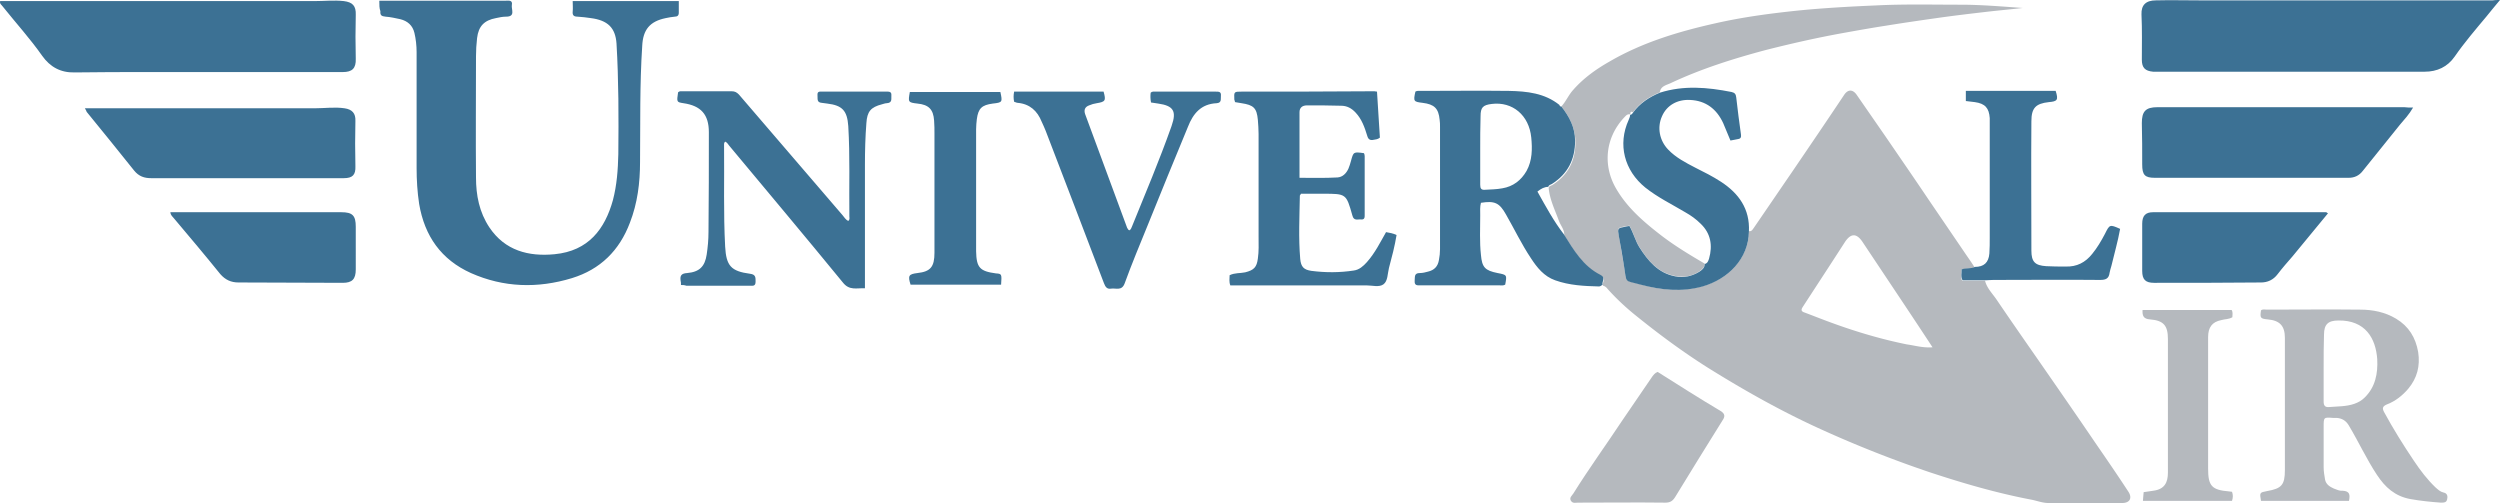 <svg xmlns="http://www.w3.org/2000/svg" xml:space="preserve" id="Layer_1" x="0" y="0" style="enable-background:new 0 0 981.2 348.2" version="1.1" viewBox="126.46 93.6 690.34 138.9"><style>.st0{fill:#b5b9be}.st1{fill:#3c7194}</style><path d="M557.6 123c1.3-1.4 2-3.2 3.3-4.6 2.8-3.2 6.3-5.7 10-7.8 9.1-5.3 19.1-8.3 29.4-10.6 7.5-1.7 15.1-2.7 22.8-3.5 7.1-.7 14.3-1.1 21.4-1.4 7.8-.4 15.6-.2 23.4-.2 5.7 0 11.4.5 17.1.9-3.4.4-6.9.7-10.3 1.1-4.3.5-8.5 1-12.8 1.6-4.9.7-9.8 1.4-14.7 2.2-3.9.6-7.8 1.3-11.7 2-7.2 1.3-14.3 2.9-21.4 4.7-9 2.4-17.9 5.2-26.4 9.2-1.1.5-2.7.8-2.9 2.5-2.9 1.2-5.5 2.9-7.4 5.5-.8-.4-.7.2-.8.6-.8-.2-1.2.4-1.7.9-5.2 5.6-5.9 13.3-2.1 19.7 3.1 5.3 7.7 9.2 12.5 12.9 3.8 2.9 7.8 5.3 11.9 7.7 0 1.1-.9 1.7-1.6 2.2-2 1.3-4.2 1.7-6.6 1.2-4.8-.9-7.5-4.3-9.9-8.1-1.1-1.8-1.6-3.9-2.7-5.8-.4.1-.8.2-1.1.2-2.2.4-2.2.4-1.8 2.7.5 2.7.9 5.4 1.4 8.1.8 5.1 0 3.9 4.6 5.2 5.6 1.6 11.3 2.1 17.1.5 7-1.9 12.7-7.6 12.8-15.2.7.2 1-.4 1.3-.8 3.5-5.1 6.9-10.1 10.4-15.2 4.9-7.2 9.8-14.4 14.6-21.6 1-1.5 2.3-1.6 3.4-.1l8.1 11.7c3.9 5.7 7.9 11.5 11.8 17.3l9.6 14.1c1 1.5 2.1 3 3.1 4.6-1.1.6-2.4.2-3.7.7.2 1-.3 2 .3 3h6.3c.5 2.1 2.1 3.6 3.3 5.4 3.8 5.6 7.7 11.2 11.6 16.8 5.2 7.5 10.4 15 15.5 22.5 3.1 4.5 6.2 9 9.2 13.6 1.1 1.7.4 3.1-1.7 3.1h-20.4c-1.6 0-3.1-.6-4.6-.9-9.5-1.8-18.8-4.5-27.9-7.5a319.9 319.9 0 0 1-30.4-12c-10.8-4.9-21.1-10.7-31.2-17-6.8-4.3-13.3-9.1-19.5-14.1-2.9-2.3-5.7-4.9-8.2-7.7-.3-.4-.7-.7-1.2-.8-.3-.9 1-2-.6-2.7-4.8-2.4-7.4-6.9-10.1-11.2.1-1.6-1-2.7-1.5-4.1-1.1-3-2.5-5.8-2.8-9 .1-.5.6-.6 1-.8 4.4-2.8 6.4-6.7 6.4-11.9-.1-4-1.7-7-3.9-9.8zm102.5 66.5c-3.6-5.5-7-10.6-10.4-15.7l-9-13.5c-1.6-2.3-3.1-2.3-4.7 0l-3.3 5.1-8.4 12.9c-.3.5-.7 1.1.2 1.5 2.7 1 5.4 2.1 8.2 3.1 6.6 2.4 13.4 4.4 20.3 5.8 2.2.3 4.4 1 7.1.8z" class="st0"/><path d="M231.2 93.8H266c.8 0 2.1-.3 1.8 1.2-.2 1.2 1.1 3.2-1.6 3.2-.9 0-1.9.2-2.8.4-3.2.6-4.8 2.2-5.2 5.5-.2 1.7-.3 3.4-.3 5 0 11.2-.1 22.3 0 33.5 0 4.9.9 9.6 3.7 13.8 4.3 6.4 10.8 8.1 18 7.4 9.4-.9 13.9-7 16.1-14.9 1.1-4.2 1.4-8.4 1.5-12.7.1-10.2.1-20.4-.5-30.6-.3-4.3-2.4-6.4-7.1-7-1.2-.2-2.4-.3-3.7-.4-1 0-1.4-.4-1.3-1.4.1-.9 0-1.9 0-2.9h29.3v3.2c0 .8-.4 1.1-1.1 1.1-.8.1-1.7.2-2.5.4-4.4.9-6.3 3.2-6.5 7.7-.7 10.6-.5 21.3-.6 32 0 5.8-.7 11.4-2.8 16.8-2.9 7.7-8.2 12.9-16 15.3-9.5 2.9-18.9 2.6-27.9-1.4-8.2-3.7-12.8-10.2-14.3-19.1-.5-3.3-.7-6.6-.7-9.9v-32c0-1.8-.2-3.6-.6-5.3-.5-2.1-1.9-3.3-3.9-3.8-1.4-.3-2.7-.6-4.1-.7-1.1-.1-1.5-.4-1.4-1.5-.3-.8-.3-1.7-.3-2.9zm585.6-.2c-1.4 1.7-2.6 3.1-3.7 4.5-3 3.6-6.1 7.2-8.8 11.1-2 2.9-4.9 4.2-8.3 4.2h-75c-2.2-.2-3.1-1.1-3.1-3.3 0-4.2.1-8.3-.1-12.5-.1-2.6 1.2-3.9 4-3.9 3.9-.1 7.9 0 11.8 0h81.2c.5-.1 1-.1 2-.1zm-690.3.3h86.8c2.7 0 5.4-.3 8.1 0 2.4.3 3.4 1.3 3.3 3.8-.1 4-.1 8.1 0 12.1.1 2.7-1 3.7-3.6 3.7h-53.6c-6.8 0-13.6 0-20.4.1-3.9.1-6.8-1.5-9-4.6-3.3-4.7-7.2-9-10.8-13.5-.4-.6-1-.8-.8-1.6zM557.6 123c2.2 2.8 3.8 5.8 3.8 9.5 0 5.1-2 9.1-6.4 11.9-.4.2-.9.3-1 .8-1.1 0-2 .5-3 1.3 2.3 4.1 4.5 8.2 7.3 11.8 2.7 4.3 5.3 8.8 10.1 11.2 1.6.8.3 1.9.6 2.7-.3.2-.6.5-1 .5-4.1-.1-8.2-.3-12.1-1.7-3.1-1.1-5-3.5-6.7-6.1-2.6-3.9-4.6-8.1-6.9-12.1-1.8-3.2-3.1-3.8-6.9-3.2-.3 1.1-.2 2.3-.2 3.5 0 3.6-.2 7.3.2 10.9.3 3.4 1.1 4.3 4.6 5 2.6.5 2.6.5 2.1 3.2-.5.3-1 .2-1.5.2h-21.9c-.9 0-1.7.1-1.6-1.3.1-1-.2-2.1 1.4-2.1.8 0 1.6-.2 2.3-.4 1.7-.4 2.7-1.4 3-3.2.2-1 .3-2 .3-3v-33.7c0-.7 0-1.4-.1-2-.3-3.2-1.5-4.3-4.7-4.7-2.5-.3-2.6-.4-2-3.1.5-.3 1-.2 1.5-.2 8.1 0 16.2-.1 24.3 0 5 .1 9.9.6 14 3.9 0 .4.3.4.5.4zm-22.4 12v9.6c0 1.1.3 1.5 1.4 1.4 1.6-.1 3.1-.1 4.7-.4 3-.5 5.2-2.2 6.7-4.8 1.6-2.9 1.6-6.1 1.3-9.2-.6-6.2-5.2-10-10.9-9.3-2.5.3-3.1 1-3.1 3.4-.1 3.1-.1 6.2-.1 9.3zm257.6-11.7c-1.1 1.9-2.4 3.3-3.6 4.7-3.4 4.3-6.9 8.5-10.3 12.8-1 1.3-2.3 1.9-3.9 1.9h-53.5c-2.8 0-3.5-.8-3.5-3.7 0-3.8 0-7.6-.1-11.4 0-3.2 1-4.4 4.3-4.4h68.2c.6.1 1.4.1 2.4.1z" class="st1"/><path d="M775.1 231.9h-24.3c-.4-2.3-.4-2.3 1.7-2.7 4-.7 4.9-1.7 4.9-5.8v-36.5c0-3.3-1.4-4.8-4.7-5.1-2.1-.2-2.2-.4-1.9-2.5.5-.4 1.1-.2 1.6-.2 8.6 0 17.2-.1 25.8 0 3.5 0 6.9.7 9.9 2.5 3.5 2.1 5.4 5.2 6.1 9.2.6 3.9-.3 7.2-2.7 10.1-1.6 1.9-3.6 3.5-6 4.4-1.1.5-1.3 1-.7 2.1 2.5 4.6 5.3 9.1 8.2 13.4 1.8 2.7 3.7 5.2 6 7.4.7.6 1.3 1.2 2.2 1.4 1.1.2 1.2 1.1 1 1.9-.2.8-.7.9-1.7.9-2.8-.2-5.7-.5-8.5-1-4.2-.8-6.9-3.2-9.2-6.7-2.9-4.4-5.1-9.2-7.8-13.7-.8-1.3-1.9-1.9-3.3-2h-1c-2.6-.2-2.6-.2-2.6 2.5v11.1c0 1.2.2 2.3.4 3.5.3 1.3 1.3 1.9 2.4 2.4.8.3 1.6.7 2.4.6 2.1.1 2.1 1.2 1.8 2.8zm-7-37v9.6c0 1.1.4 1.6 1.5 1.5 2.3-.2 4.7-.1 7-.9 1.1-.4 2-.9 2.8-1.7 3-2.9 3.7-6.7 3.5-10.6-.4-5.8-3.3-10.8-10.7-10.7-2.8 0-4 1-4 3.9-.1 2.9-.1 5.9-.1 8.9z" class="st0"/><path d="M149.9 123.5h63.5c2.7 0 5.5-.4 8.2 0 2.1.3 3.1 1.4 3 3.5-.1 4.2-.1 8.3 0 12.5.1 2.4-.8 3.3-3.2 3.3h-53.2c-1.9 0-3.4-.5-4.7-2.1-4.3-5.4-8.7-10.8-13.1-16.2-.1-.3-.2-.5-.5-1zm164.6 48.8c0-.5 0-.9-.1-1.2-.2-1.4.2-2 1.8-2.1 3.4-.3 4.9-1.8 5.4-5.1.3-2 .5-4.1.5-6.2.1-9.2.1-18.4.1-27.6 0-4.9-2.2-7.3-7-8-1.9-.3-1.9-.3-1.5-3 .4-.4.8-.3 1.3-.3h13.5c.9 0 1.4.3 2 .9 9.5 11.1 19.1 22.2 28.6 33.3.5.6.9 1.3 1.6 1.6.5-.4.3-.9.3-1.3-.1-8.3.2-16.6-.3-24.9-.3-4.2-1.6-5.7-5.8-6.2-.5-.1-1-.1-1.5-.2-1.5-.1-1.1-1.2-1.2-2.1-.1-1.2.7-1 1.5-1h17.4c.7 0 1.6-.1 1.5 1-.1.9.4 2.1-1.3 2.2-.4 0-.9.2-1.3.3-3.1.8-4.1 2-4.3 5.2-.3 3.8-.4 7.6-.4 11.4v34.2c-2.3-.1-4.3.7-6.1-1.6-10.4-12.7-20.9-25.2-31.4-37.8-.3-.4-.6-.9-1.1-1.1-.4.4-.3.8-.3 1.2.1 9.3-.2 18.5.3 27.8.3 5.3 1.6 6.8 6.9 7.5 1.6.2 1.5 1.1 1.5 2.2 0 1.3-.8 1.1-1.6 1.1H316c-.6-.2-1-.2-1.5-.2zm194.7-14.6c1 .2 1.9.3 2.9.8-.5 3.1-1.3 6.1-2.1 9.1-.4 1.6-.3 3.6-1.5 4.5-1.2.9-3.1.3-4.8.3h-37.5c-.4-1-.2-1.8-.2-2.8 1.4-.7 2.9-.5 4.3-.8 2.4-.6 3.2-1.4 3.5-3.8.3-2 .2-4 .2-6.1v-28.3c0-1.3-.1-2.6-.2-3.9-.3-3.3-1.2-4.1-4.5-4.6l-1.8-.3c-.1-.3-.1-.5-.2-.7-.1-2.2-.1-2.2 2.1-2.2 12.2 0 24.4 0 36.6-.1.2 0 .3.1.7.1.3 4.3.5 8.5.8 12.7-.6.5-1.2.5-1.7.6-.9.2-1.5 0-1.8-1.1-.7-2.3-1.5-4.6-3.2-6.4-1.1-1.2-2.4-1.9-4-1.9-3.1-.1-6.3-.1-9.4-.1-1.3 0-2.1.6-2.1 1.9v18.1c3.6 0 7 .1 10.5-.1 1.4-.1 2.4-1.1 3-2.4.3-.7.5-1.4.7-2.1.7-2.6.7-2.6 3.6-2.2.1.2.2.5.2.8v16c0 .8.1 1.6-1 1.5-.9-.1-2 .5-2.4-1.1-1.7-6-1.7-6-8-6h-6.2c-.1.3-.3.4-.3.5-.1 5.8-.4 11.7.1 17.5.2 2.2 1 3 3.1 3.3 3.9.5 7.8.5 11.7-.1 1.5-.2 2.6-1.2 3.6-2.3 2.3-2.6 3.7-5.5 5.3-8.3zm100.2-.2c-.1 7.6-5.8 13.2-12.8 15.2-5.8 1.6-11.4 1-17.1-.5-4.6-1.3-3.8-.1-4.6-5.2-.4-2.7-.9-5.4-1.4-8.1-.4-2.3-.4-2.3 1.8-2.7.3-.1.6-.1 1.1-.2 1.1 1.9 1.6 4 2.7 5.8 2.4 3.8 5.2 7.2 9.9 8.1 2.4.5 4.6 0 6.6-1.2.8-.5 1.6-1.1 1.6-2.2.8-.2 1-.9 1.2-1.5 1-3.6.5-6.9-2.3-9.6-1.3-1.3-2.7-2.3-4.3-3.2-3.7-2.2-7.6-4.1-11-6.8-5.8-4.7-7.7-11.9-4.6-18.7.2-.5.4-.9.4-1.4.4 0 .6-.3.8-.6 1.9-2.6 4.5-4.3 7.4-5.5 6.6-2.1 13.2-1.5 19.8-.2.9.2 1.2.6 1.3 1.5.4 3.4.8 6.8 1.3 10.2.1.7 0 1.2-.8 1.3-.7.1-1.3.3-2.1.4-.7-1.6-1.3-3.2-2-4.8-1.8-3.9-4.8-6.2-9.1-6.4-3.6-.2-6.5 1.5-7.8 4.5-1.4 3.1-.7 6.7 1.7 9.2 2.1 2.2 4.8 3.6 7.5 5 2.4 1.2 4.8 2.4 7.1 3.9 4.9 3.2 8 7.5 7.7 13.7zm-171.1-.3c.5-.2.6-.8.8-1.2 3.7-9.1 7.5-18.1 10.8-27.4 0-.1.1-.2.1-.3 1.4-4 .5-5.5-3.7-6.1-.7-.1-1.3-.2-2-.3-.2-1-.2-1.9-.1-2.7.4-.4.9-.3 1.3-.3h16.7c.8 0 1.5 0 1.4 1.1-.1.9.3 2-1.2 2.1-4.3.2-6.5 2.9-7.9 6.5-3.7 9-7.4 17.9-11 26.9-2.2 5.4-4.5 10.9-6.5 16.4-.8 2.1-2.4 1.2-3.7 1.4-1.2.2-1.6-.5-2-1.5-5.3-14-10.7-28-16.1-42.1-.3-.8-.7-1.6-1.1-2.5-1.2-3-3.3-4.9-6.6-5.2-.3 0-.6-.2-1-.3-.2-.9-.2-1.8 0-2.8h24.7c.7 2.5.5 2.8-1.9 3.2-.7.1-1.4.3-2.1.6-1.1.4-1.5 1.2-1.1 2.4 3.9 10.5 7.7 20.9 11.6 31.4.2.3.3.6.6.7zm331-4.7c-3.3 4-6.6 8-9.8 11.9-1.4 1.6-2.8 3.2-4.1 4.9-1.2 1.6-2.8 2.3-4.6 2.3-9.8.1-19.7.1-29.5.1-2.4 0-3.3-.9-3.3-3.3v-13c0-2.2.9-3.2 3-3.2h47.9c-.1 0 0 .1.4.3zm-595.8-.3h47.2c3.1 0 4 .9 4 4V168c0 2.7-1 3.7-3.6 3.7-9.6 0-19.2-.1-28.8-.1-2 0-3.6-.7-5-2.3-4.2-5.2-8.5-10.3-12.8-15.4-.4-.5-.9-.8-1-1.7z" class="st1"/><path d="M584.2 196.3c5.7 3.6 11.5 7.3 17.4 10.8 1.3.8 1.2 1.6.5 2.6-4.4 7.1-8.8 14.1-13.1 21.2-.7 1.1-1.4 1.5-2.7 1.5-8-.1-16 0-24.1 0-.7 0-1.5.3-2-.6-.4-.8.3-1.3.7-1.9 4.3-6.9 9.1-13.5 13.6-20.3 2.7-4 5.5-8 8.2-12 .4-.5.7-1 1.5-1.3z" class="st0"/><path d="M674.7 171h-6.3c-.6-1-.2-2-.3-3 1.3-.5 2.6-.1 3.7-.7 2.5 0 3.8-1.2 4-3.7.1-1.5.1-2.9.1-4.4v-33c-.2-2.8-1.3-4-4.1-4.4-.8-.1-1.6-.2-2.5-.3v-2.8h24.8c.8 2.5.5 2.9-1.9 3.1-3.6.4-4.8 1.6-4.8 5.3-.1 11.9 0 23.8 0 35.7 0 3.1 1 4.1 4.1 4.3 1.8.1 3.6.1 5.4.1 3 .1 5.4-1.1 7.3-3.5 1.4-1.7 2.5-3.6 3.5-5.5 1.3-2.6 1.3-2.7 4.2-1.4-.6 3.4-1.6 6.8-2.4 10.2-.2.7-.4 1.3-.5 1.9-.2 1.6-1 2-2.6 2-9.8-.1-19.7 0-29.5 0-1 0-1.6.1-2.2.1zm-271.8 1.2h-25c-.8-2.5-.5-2.9 1.9-3.2 3.6-.4 4.7-1.7 4.7-5.6v-32.8c0-1.2 0-2.5-.1-3.7-.2-3.1-1.5-4.4-4.6-4.7-2.6-.3-2.6-.4-2.1-3.2h25c.6 2.8.6 2.9-2.1 3.2-3 .4-4 1.3-4.4 4.3-.1.9-.2 1.9-.2 2.8V163c.1 4.5 1 5.5 5.5 6.1 1.6.1 1.6.2 1.4 3.1z" class="st1"/><path d="M718.1 179.2h24.6c.4.7.2 1.3.2 2-1 .6-2.1.5-3.1.8-2.5.5-3.6 2-3.6 4.7V223c0 4.8 1 5.9 5.8 6.3.3 0 .5.1.8.1.3.8.3 1.6 0 2.5h-24.6c.1-.9.1-1.6.2-2.4 1-.1 1.8-.3 2.7-.4 3.1-.4 4-2.3 4-5v-36.9c0-3.7-1.2-5.1-4.9-5.4-1.9-.1-2.2-1.1-2.1-2.6z" class="st0"/></svg>